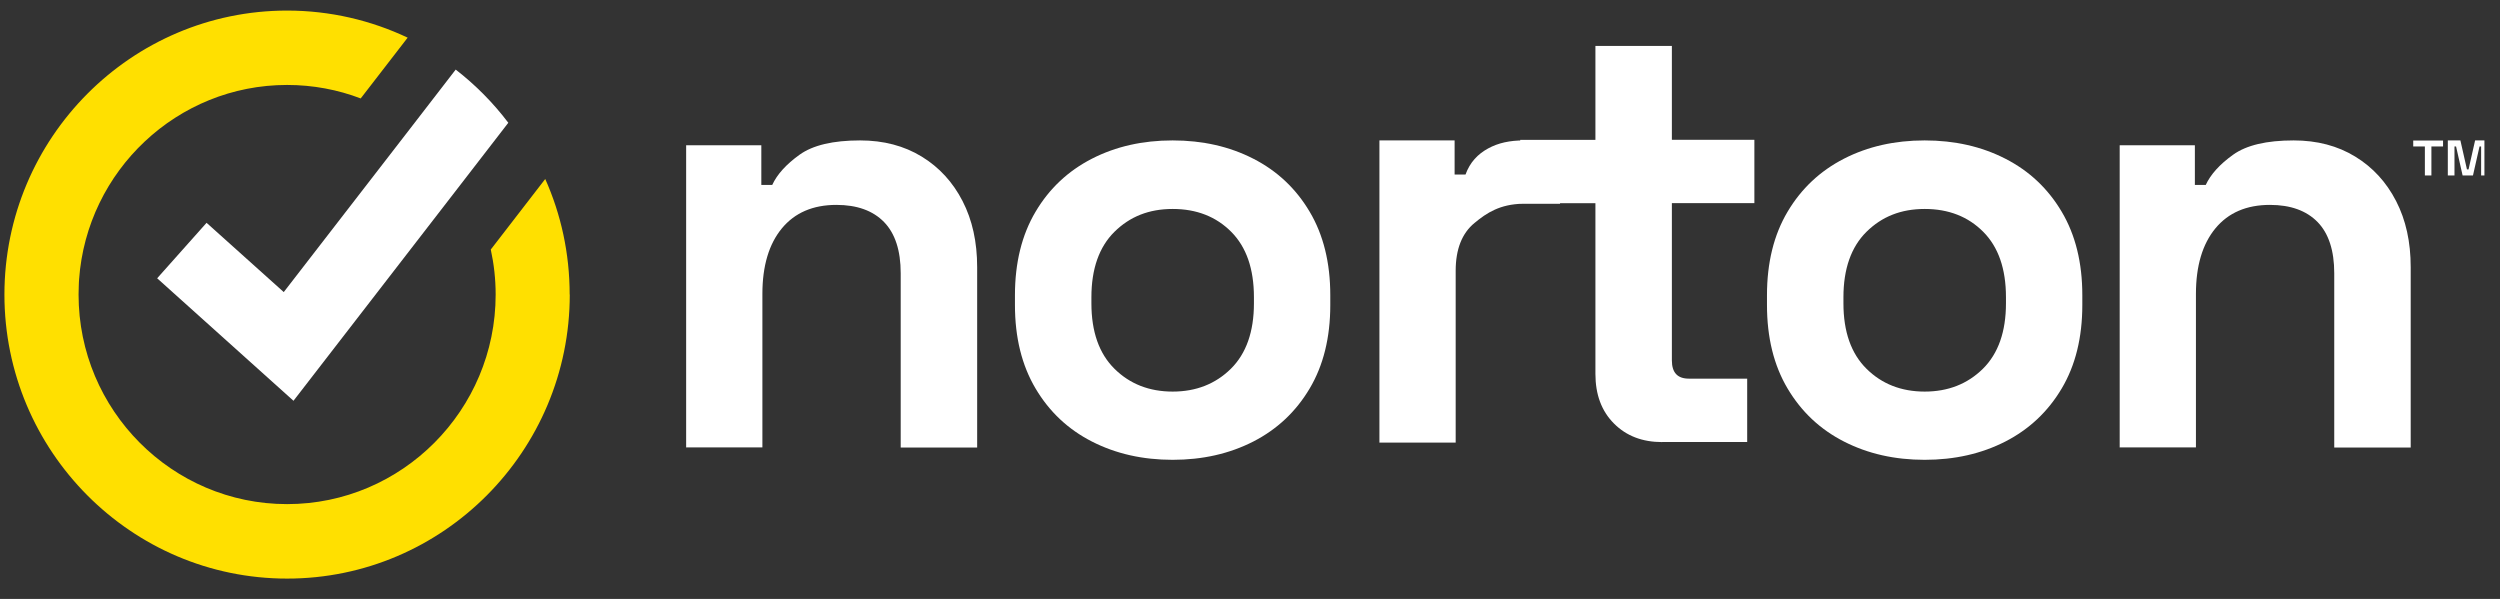 <svg width="96" height="23" viewBox="0 0 96 23" fill="none" xmlns="http://www.w3.org/2000/svg">
<rect x="0" y="0" width="96" height="23" fill="#333333" stroke="none"/>
<g id="Artwork" clip-path="url(#clip0_8265_20404)">
<path id="Vector" d="M26.348 17.188V5.579H29.235V7.101H29.654C29.84 6.697 30.19 6.31 30.701 5.943C31.213 5.575 31.988 5.392 33.028 5.392C33.93 5.392 34.717 5.6 35.392 6.012C36.066 6.424 36.59 6.995 36.963 7.722C37.337 8.448 37.523 9.292 37.523 10.259V17.184H34.587V10.492C34.587 9.619 34.372 8.962 33.946 8.525C33.52 8.089 32.91 7.868 32.118 7.868C31.217 7.868 30.518 8.17 30.023 8.77C29.528 9.37 29.276 10.21 29.276 11.284V17.18H26.34L26.348 17.188Z" fill="white"/>
<path id="Vector_2" d="M45.028 17.657C43.879 17.657 42.848 17.424 41.93 16.955C41.012 16.486 40.293 15.809 39.766 14.919C39.238 14.03 38.974 12.961 38.974 11.712V11.337C38.974 10.088 39.238 9.019 39.766 8.13C40.293 7.24 41.016 6.563 41.93 6.094C42.848 5.624 43.879 5.392 45.028 5.392C46.178 5.392 47.209 5.624 48.127 6.094C49.045 6.563 49.763 7.24 50.291 8.13C50.819 9.019 51.083 10.088 51.083 11.337V11.712C51.083 12.961 50.819 14.03 50.291 14.919C49.763 15.809 49.041 16.486 48.127 16.955C47.209 17.424 46.178 17.657 45.028 17.657ZM45.028 15.037C45.93 15.037 46.673 14.744 47.266 14.16C47.855 13.577 48.151 12.736 48.151 11.647V11.414C48.151 10.321 47.859 9.484 47.278 8.901C46.697 8.317 45.946 8.024 45.032 8.024C44.119 8.024 43.388 8.317 42.795 8.901C42.206 9.484 41.91 10.325 41.91 11.414V11.647C41.91 12.74 42.206 13.577 42.795 14.16C43.384 14.744 44.131 15.037 45.032 15.037H45.028Z" fill="white"/>
<path id="Vector_3" d="M52.97 17V5.392H55.857V6.702H56.276C56.446 6.232 56.747 5.918 57.141 5.702C57.535 5.486 57.981 5.392 58.509 5.392H59.906V7.824H58.46C57.612 7.844 57.1 8.162 56.621 8.562C56.138 8.958 55.898 9.574 55.898 10.398V16.996H52.962L52.97 17Z" fill="white"/>
<path id="Vector_4" d="M63.827 16.976C63.067 16.976 62.45 16.74 61.975 16.262C61.5 15.785 61.264 15.152 61.264 14.357V7.804H58.377V5.372H61.264V1.765H64.2V5.368H67.368V7.8H64.2V13.839C64.2 14.308 64.415 14.54 64.854 14.54H67.092V16.972H63.831L63.827 16.976Z" fill="white"/>
<path id="Vector_5" d="M73.906 17.657C72.757 17.657 71.726 17.424 70.808 16.955C69.89 16.486 69.171 15.809 68.643 14.919C68.115 14.03 67.852 12.961 67.852 11.712V11.337C67.852 10.088 68.115 9.019 68.643 8.13C69.171 7.24 69.894 6.563 70.808 6.094C71.726 5.624 72.757 5.392 73.906 5.392C75.056 5.392 76.087 5.624 77.005 6.094C77.923 6.563 78.641 7.24 79.169 8.13C79.697 9.019 79.961 10.088 79.961 11.337V11.712C79.961 12.961 79.697 14.03 79.169 14.919C78.641 15.809 77.918 16.486 77.005 16.955C76.087 17.424 75.056 17.657 73.906 17.657ZM73.906 15.037C74.808 15.037 75.551 14.744 76.144 14.16C76.733 13.577 77.029 12.736 77.029 11.647V11.414C77.029 10.321 76.737 9.484 76.156 8.901C75.575 8.317 74.824 8.024 73.91 8.024C72.997 8.024 72.266 8.317 71.673 8.901C71.084 9.484 70.788 10.325 70.788 11.414V11.647C70.788 12.74 71.084 13.577 71.673 14.16C72.262 14.744 73.009 15.037 73.91 15.037H73.906Z" fill="white"/>
<path id="Vector_6" d="M81.396 17.188V5.579H84.283V7.101H84.701C84.888 6.697 85.237 6.31 85.749 5.943C86.261 5.575 87.036 5.392 88.076 5.392C88.978 5.392 89.765 5.6 90.439 6.012C91.114 6.424 91.637 6.995 92.011 7.722C92.385 8.448 92.571 9.292 92.571 10.259V17.184H89.635V10.492C89.635 9.619 89.42 8.962 88.994 8.525C88.567 8.089 87.958 7.868 87.166 7.868C86.265 7.868 85.566 8.17 85.071 8.77C84.576 9.37 84.324 10.21 84.324 11.284V17.18H81.388L81.396 17.188Z" fill="white"/>
<path id="Vector_7" d="M93.115 6.738V5.624H92.668V5.396H93.813V5.624H93.366V6.738H93.115ZM93.996 6.738V5.392H94.479L94.731 6.506H94.792L95.044 5.392H95.527V6.738H95.275V5.624H95.214L94.962 6.738H94.564L94.313 5.624H94.252V6.738H94H93.996Z" fill="white"/>
<path id="Vector_8" d="M21.879 11.312C21.879 17.326 17.01 22.218 11.025 22.218C5.039 22.218 0.17 17.326 0.17 11.312C0.17 5.298 5.039 0.406 11.025 0.406C12.677 0.406 14.249 0.781 15.654 1.446L13.851 3.78C12.974 3.445 12.02 3.262 11.025 3.262C6.805 3.262 3.337 6.559 3.037 10.725C3.033 10.81 3.025 10.892 3.025 10.977C3.021 11.088 3.017 11.198 3.017 11.312C3.017 15.751 6.61 19.358 11.025 19.358C15.439 19.358 19.033 15.747 19.033 11.312C19.033 10.72 18.968 10.141 18.846 9.582L20.937 6.873C21.542 8.227 21.875 9.729 21.875 11.308L21.879 11.312Z" fill="#FFE000"/>
<path id="Vector_9" d="M19.517 4.717L17.69 7.083L11.27 15.39L6.035 10.686L7.932 8.556L10.896 11.216L15.757 4.929L17.499 2.672C18.258 3.26 18.941 3.95 19.521 4.717H19.517Z" fill="white"/>
</g>
<defs>
<clipPath id="clip0_8265_20404">
<rect width="95.232" height="21.813" fill="white" transform="translate(0.17 0.406)"/>
</clipPath>
</defs>
</svg>
